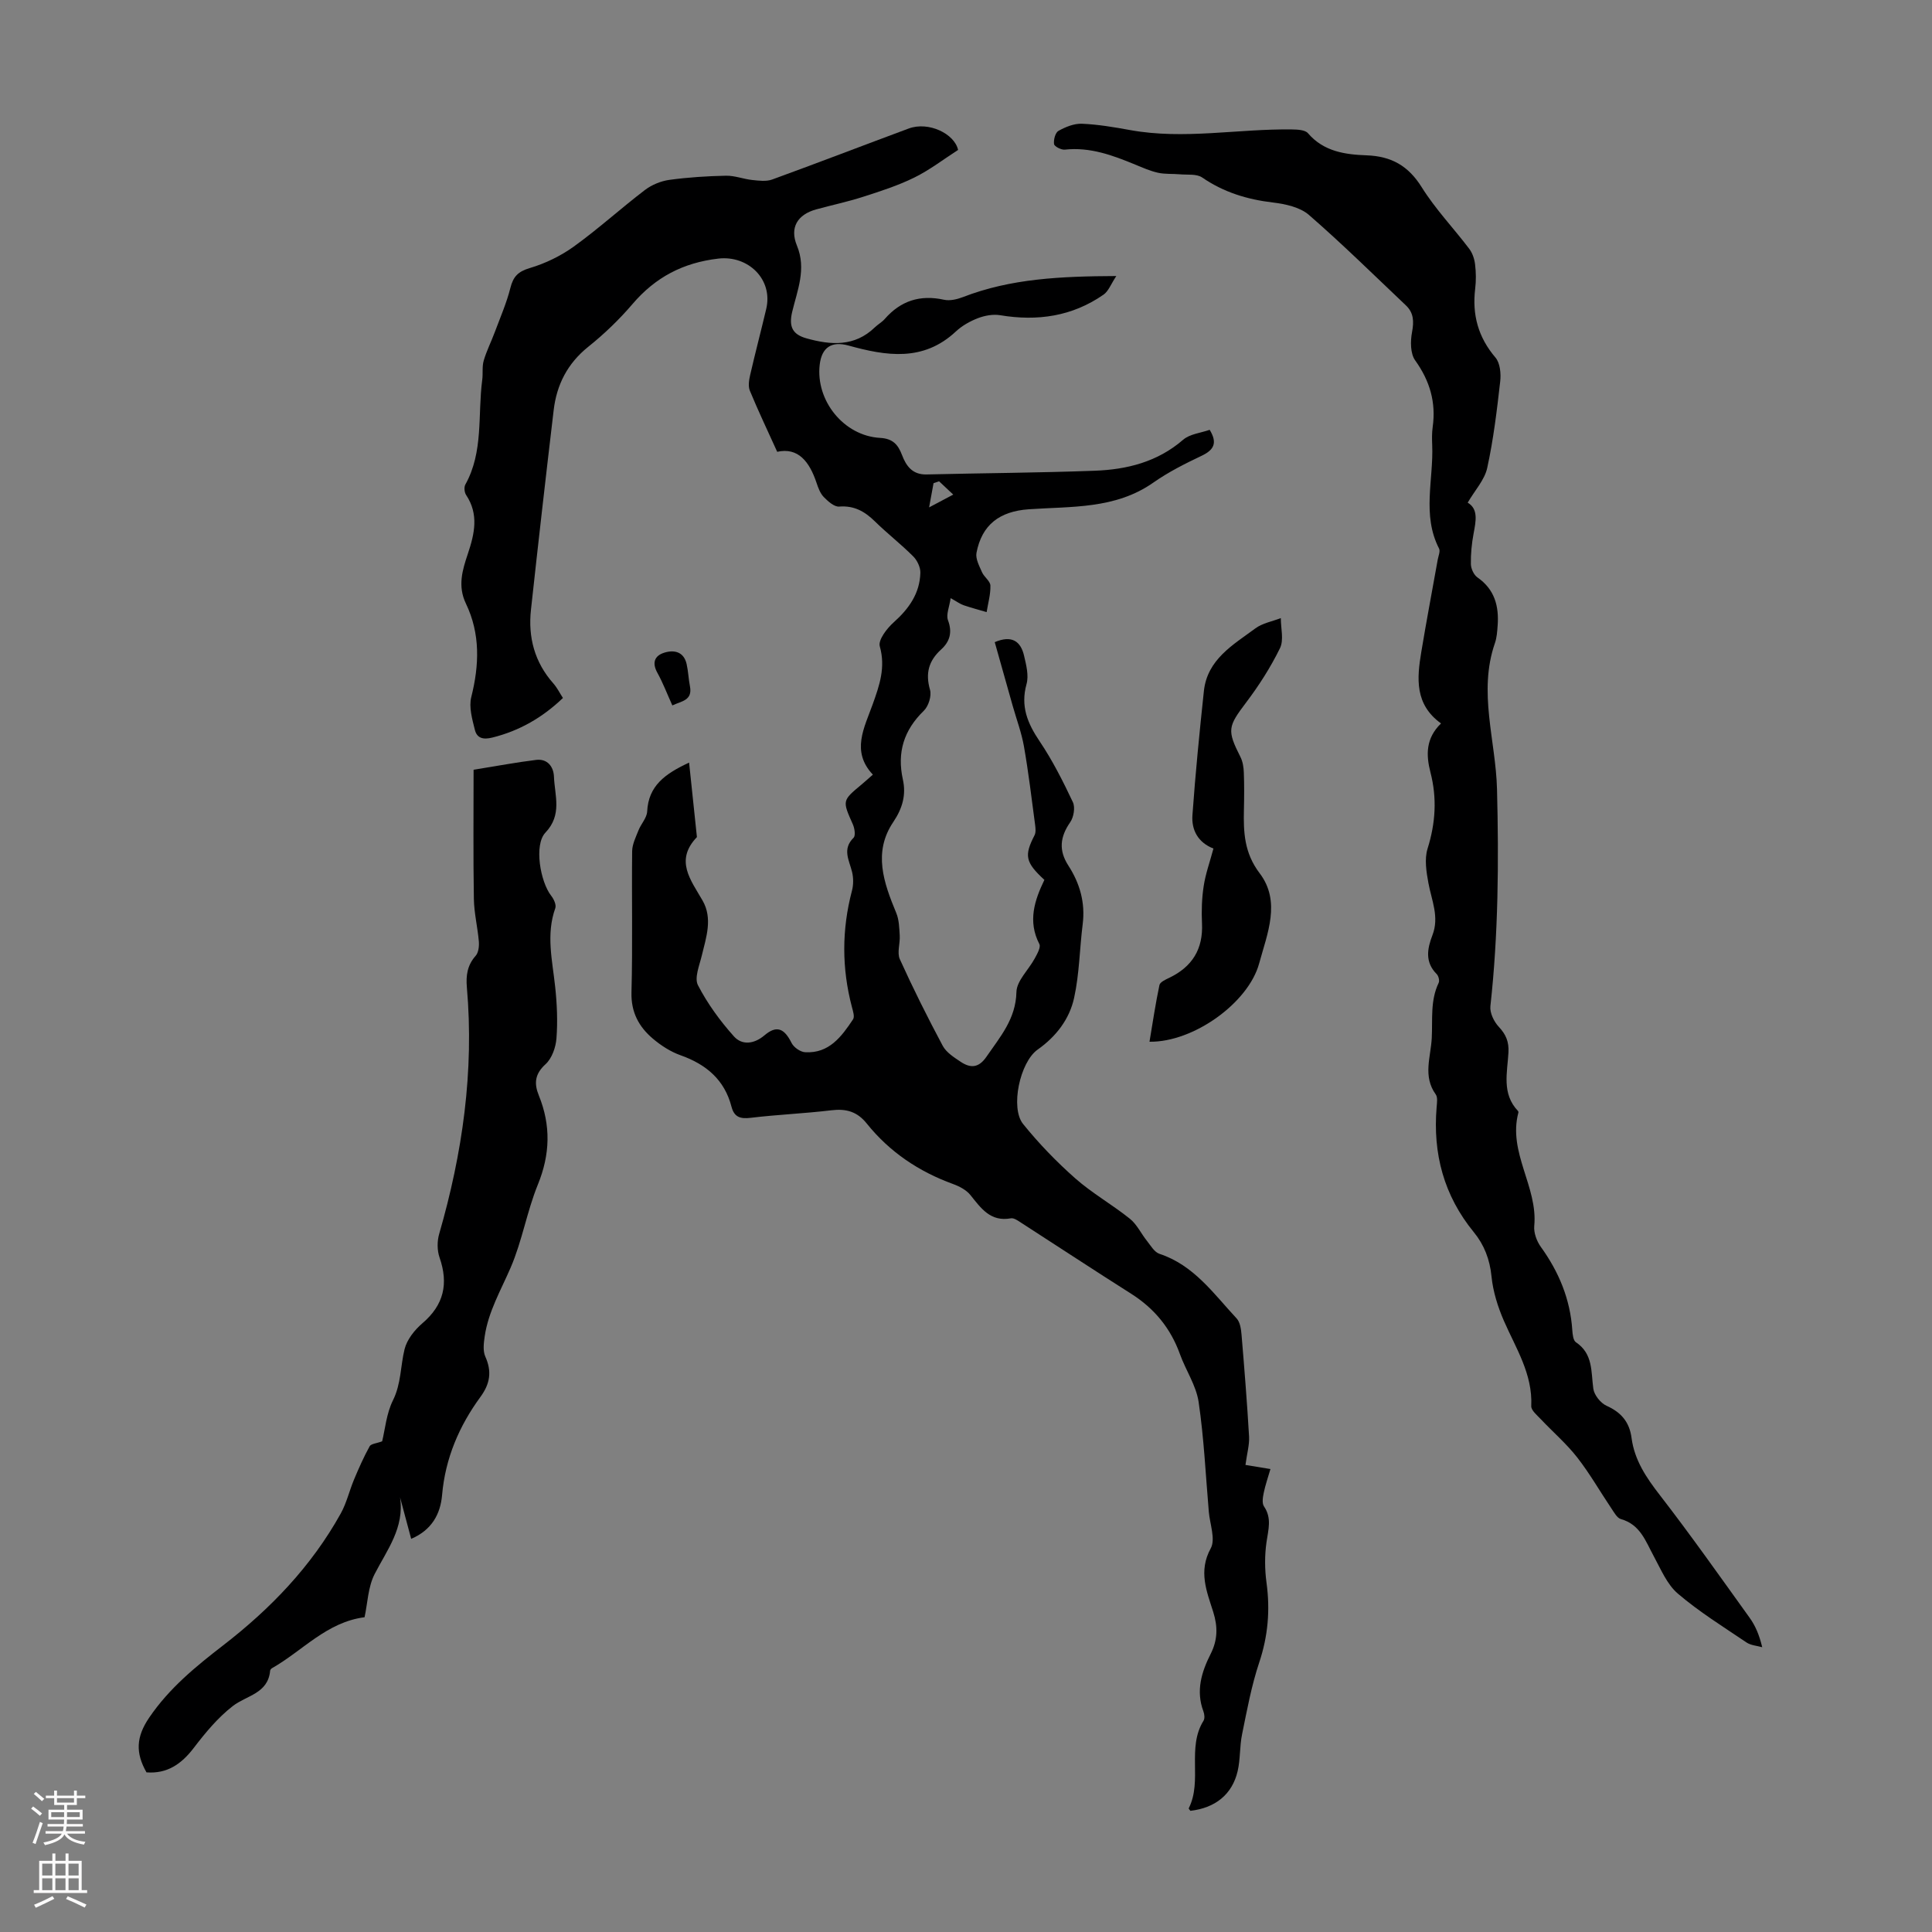 <svg enable-background="new 0 0 400 400" viewBox="0 0 400 400" xmlns="http://www.w3.org/2000/svg"><rect x="0" y="0" width="400" height="400" fill="#808080" stroke="none"/><g fill="#000001"><path d="m257.86 303.3c1.33.22 3.15.52 5.17.85-.5 1.74-1.06 3.31-1.39 4.94-.19.91-.39 2.15.06 2.8 1.65 2.43.89 4.79.52 7.36-.4 2.76-.38 5.67 0 8.45.77 5.65.31 11.04-1.51 16.49-1.61 4.82-2.53 9.87-3.55 14.87-.52 2.5-.34 5.16-.92 7.64-1.13 4.83-4.64 7.62-9.78 8.21-.12-.18-.39-.43-.34-.53 2.87-5.72-.45-12.5 3.06-18.13.29-.47.19-1.36-.03-1.94-1.59-4.25-.39-8.14 1.51-11.9 1.44-2.85 1.5-5.57.53-8.66-1.34-4.25-3.13-8.42-.52-13.18 1.03-1.89-.18-5.02-.4-7.59-.65-7.58-1-15.22-2.11-22.73-.51-3.41-2.67-6.56-3.87-9.9-1.93-5.36-5.29-9.44-10.09-12.49-7.64-4.84-15.19-9.81-22.79-14.71-.65-.42-1.49-1.03-2.12-.91-4.22.77-6.17-2.07-8.37-4.81-.85-1.06-2.28-1.81-3.6-2.29-7.09-2.58-13.15-6.64-17.87-12.53-1.98-2.47-4.26-3.11-7.31-2.74-5.55.67-11.16.89-16.71 1.56-2.15.26-3.41-.12-3.98-2.29-1.44-5.59-5.25-8.78-10.55-10.66-2.06-.73-4.03-2-5.71-3.42-2.9-2.45-4.56-5.46-4.45-9.61.26-9.74.03-19.49.14-29.23.02-1.44.76-2.9 1.31-4.3.53-1.34 1.73-2.58 1.8-3.91.26-5.33 3.72-7.82 8.68-10.12.56 5.33 1.09 10.37 1.62 15.42-4.63 4.84-1.29 8.85 1.17 13.14 2.13 3.71.75 7.61-.17 11.43-.49 2.02-1.56 4.59-.79 6.09 1.97 3.81 4.58 7.4 7.46 10.61 1.64 1.83 4.11 1.64 6.32-.23 2.52-2.14 4.1-1.44 5.61 1.59.45.9 1.8 1.85 2.79 1.91 4.96.3 7.55-3.23 9.93-6.8.37-.55 0-1.7-.22-2.52-2.13-8.05-2.12-16.07 0-24.12.32-1.21.32-2.63.03-3.85-.58-2.42-2.11-4.73.3-7.11.45-.44.22-1.95-.14-2.76-2.19-4.93-2.24-4.91 1.78-8.25.68-.57 1.33-1.16 2.36-2.06-4.55-4.81-1.78-9.7-.04-14.56 1.4-3.91 2.71-7.63 1.47-12.01-.37-1.32 1.49-3.73 2.91-4.99 3.14-2.81 5.38-5.98 5.49-10.24.03-1.14-.66-2.58-1.49-3.4-2.53-2.53-5.38-4.74-7.93-7.24-2.1-2.06-4.29-3.3-7.4-3.06-1.02.08-2.32-1.1-3.19-1.99-.74-.77-1.15-1.92-1.5-2.97-1.45-4.3-3.76-7.35-8.13-6.38-2.04-4.5-3.96-8.53-5.66-12.65-.38-.92-.18-2.2.06-3.24 1.05-4.58 2.25-9.12 3.33-13.69 1.45-6.13-3.75-11.14-9.92-10.42-7.29.85-13.02 3.85-17.76 9.4-2.75 3.22-5.86 6.21-9.17 8.86-4.3 3.45-6.54 7.85-7.16 13.13-1.63 13.76-3.2 27.53-4.7 41.31-.62 5.69.74 10.86 4.63 15.25.8.91 1.35 2.04 1.99 3.02-4.22 4.04-8.98 6.79-14.6 8.19-1.95.49-3.2.12-3.63-1.58-.55-2.21-1.27-4.71-.75-6.79 1.67-6.64 1.89-13.11-1.1-19.35-1.76-3.65-.73-6.98.4-10.34 1.38-4.13 2.3-8.15-.36-12.15-.36-.54-.47-1.62-.17-2.16 3.8-6.81 2.54-14.42 3.5-21.67.18-1.33-.06-2.75.31-4.01.6-2.04 1.58-3.96 2.32-5.96 1.12-3.01 2.42-5.98 3.2-9.08.59-2.35 1.59-3.39 4.01-4.11 3.21-.95 6.41-2.5 9.13-4.46 5.08-3.66 9.73-7.9 14.71-11.7 1.42-1.08 3.31-1.86 5.07-2.1 3.87-.53 7.8-.78 11.71-.86 1.82-.04 3.63.7 5.47.89 1.35.14 2.87.34 4.09-.1 9.45-3.44 18.84-7.06 28.27-10.56 4.12-1.53 9.5 1.08 10.23 4.43-3.1 2-5.92 4.18-9.06 5.72-3.37 1.66-7 2.83-10.59 3.98-3.19 1.03-6.48 1.72-9.72 2.61-3.88 1.07-5.54 3.76-3.99 7.51 2 4.84.07 9.27-.99 13.72-.75 3.16.16 4.69 2.99 5.48 5.04 1.4 9.94 1.76 14.12-2.28.64-.62 1.47-1.07 2.05-1.73 3.31-3.79 7.33-5.08 12.28-3.99 1.21.27 2.7-.09 3.91-.55 9.9-3.84 20.25-4.31 31.76-4.36-1.12 1.68-1.62 3.14-2.64 3.85-6.49 4.51-13.7 5.55-21.42 4.26-1.46-.24-3.17.07-4.58.61-1.64.63-3.3 1.56-4.58 2.76-6.76 6.32-14.43 5.07-22.23 2.91-3.48-.96-5.54.36-5.96 3.97-.86 7.44 4.99 14.73 12.5 15.15 2.65.15 3.72 1.39 4.54 3.54.87 2.3 2.17 4.1 5.09 4.03 11.61-.28 23.22-.34 34.83-.77 6.67-.25 12.97-1.82 18.28-6.41 1.4-1.21 3.66-1.41 5.5-2.06 1.67 2.74.87 4.17-1.68 5.38-3.43 1.63-6.87 3.36-9.96 5.53-7.88 5.54-16.97 4.92-25.83 5.54-6.05.43-9.7 3.21-10.81 9.02-.23 1.23.59 2.74 1.15 4.02.43.99 1.7 1.82 1.73 2.75.06 1.82-.49 3.67-.78 5.5-1.59-.47-3.19-.89-4.75-1.42-.71-.24-1.33-.71-2.7-1.47-.26 1.82-.98 3.41-.55 4.57.94 2.51.38 4.42-1.41 6.05-2.58 2.34-3.3 4.93-2.31 8.36.36 1.25-.31 3.39-1.28 4.33-4.14 4.02-5.58 8.62-4.34 14.24.7 3.17-.07 5.95-1.98 8.79-4.24 6.28-1.98 12.59.61 18.84.59 1.42.62 3.1.72 4.67.1 1.64-.59 3.55.02 4.9 2.75 6.07 5.74 12.05 8.88 17.93.74 1.38 2.33 2.39 3.71 3.31 2.02 1.35 3.73 1.32 5.35-1.05 2.83-4.13 6.07-7.79 6.2-13.38.05-2.34 2.52-4.61 3.79-6.96.5-.93 1.3-2.32.96-2.98-2.45-4.73-.99-9.08 1.04-13.29-3.96-3.65-4.21-5.03-2.04-9.24.3-.58.21-1.44.12-2.15-.72-5.4-1.36-10.82-2.3-16.18-.5-2.88-1.55-5.66-2.35-8.49-1.24-4.39-2.48-8.78-3.71-13.16 3.51-1.5 5.37-.21 6.07 2.8.45 1.92 1.01 4.11.51 5.89-1.27 4.58.2 8.11 2.71 11.83 2.67 3.96 4.84 8.28 6.89 12.61.51 1.09.17 3.11-.56 4.16-2.1 3.03-2.42 5.81-.37 8.98 2.36 3.65 3.52 7.66 2.96 12.11-.64 5.08-.68 10.27-1.77 15.24-.96 4.42-3.71 8.02-7.56 10.74-3.67 2.59-5.7 12.07-3.01 15.4 3.25 4.03 6.9 7.81 10.78 11.24 3.51 3.1 7.67 5.44 11.33 8.38 1.46 1.17 2.32 3.07 3.53 4.58.78.98 1.55 2.34 2.59 2.68 7.14 2.35 11.23 8.28 15.99 13.39.72.78.91 2.22 1.01 3.39.59 7.03 1.15 14.06 1.56 21.1.08 1.68-.43 3.43-.75 5.83zm-63.43-203.65c-.38.13-.77.26-1.15.39-.24 1.29-.47 2.58-.92 5.01 2.26-1.2 3.63-1.92 5-2.65-.97-.91-1.95-1.83-2.93-2.75z"/><path d="m298.35 149.78c-5.49-3.96-4.99-9.36-4.09-14.78 1.06-6.4 2.27-12.76 3.41-19.15.14-.76.56-1.72.27-2.28-3.58-6.96-1.11-14.3-1.42-21.45-.05-1.23-.07-2.48.1-3.69.72-5.13-.58-9.57-3.62-13.81-1.02-1.42-1.01-3.98-.65-5.87.41-2.2.35-3.99-1.27-5.52-6.65-6.3-13.18-12.74-20.09-18.74-1.85-1.6-4.85-2.25-7.42-2.56-5.33-.63-10.2-2.11-14.67-5.18-1.15-.79-3.05-.52-4.61-.66-1.51-.14-3.06 0-4.52-.32-1.62-.36-3.18-1.05-4.73-1.69-4.67-1.93-9.35-3.67-14.58-3.1-.74.08-2.15-.65-2.23-1.15-.13-.88.26-2.37.92-2.74 1.46-.81 3.24-1.54 4.86-1.47 3.34.14 6.67.71 9.97 1.31 11.17 2.03 22.31-.29 33.47-.13 1.14.02 2.74.07 3.35.78 3.26 3.81 7.71 4.42 12.16 4.58 5.1.19 8.61 2.15 11.39 6.6 2.82 4.53 6.59 8.46 9.83 12.74.68.89 1.09 2.13 1.22 3.25.2 1.65.22 3.37.02 5.03-.65 5.38.62 10.05 4.2 14.25.96 1.13 1.17 3.33.98 4.95-.68 6-1.4 12.02-2.69 17.91-.54 2.47-2.55 4.62-4.04 7.18 2.24 1.32 1.7 3.81 1.22 6.4-.39 2.08-.6 4.22-.56 6.33.02.94.61 2.23 1.36 2.75 3.57 2.48 4.48 5.96 4.18 9.98-.09 1.22-.17 2.5-.57 3.64-3.5 10.12.18 20.15.44 30.21.38 15.02.28 29.99-1.37 44.94-.15 1.36.73 3.19 1.72 4.25 1.5 1.6 2.14 3.11 2.02 5.33-.23 4.14-1.44 8.53 1.97 12.11.07.07.11.22.09.32-2.22 8.28 4.06 15.38 3.28 23.5-.13 1.4.51 3.14 1.36 4.32 3.75 5.2 6.1 10.85 6.52 17.29.06.85.19 2.09.75 2.46 3.58 2.4 3.11 6.09 3.6 9.62.18 1.31 1.51 2.98 2.74 3.53 3.04 1.37 4.74 3.36 5.18 6.68.6 4.56 3.03 8.18 5.84 11.8 6.43 8.31 12.49 16.91 18.63 25.45 1.16 1.62 1.96 3.49 2.58 6.06-1.1-.31-2.36-.38-3.26-.99-4.82-3.25-9.81-6.35-14.21-10.11-2.24-1.91-3.51-5.03-4.98-7.73-1.69-3.11-2.8-6.58-6.81-7.7-.79-.22-1.4-1.37-1.95-2.18-2.38-3.53-4.49-7.25-7.1-10.59-2.22-2.84-5.01-5.24-7.5-7.88-.79-.84-2.05-1.86-2.01-2.75.31-6.64-3.18-11.95-5.67-17.66-1.26-2.9-2.25-6.06-2.56-9.19-.35-3.53-1.53-6.55-3.67-9.16-6.2-7.58-8.5-16.25-7.69-25.89.07-.88.25-2.02-.19-2.63-2.7-3.77-1.03-7.7-.82-11.65.2-3.87-.34-7.76 1.43-11.44.22-.45-.02-1.43-.41-1.82-2.48-2.48-1.95-5.27-.88-8.05 1.46-3.77-.17-7.2-.83-10.78-.43-2.33-.85-4.97-.18-7.13 1.66-5.29 1.98-10.47.6-15.8-.93-3.6-.99-7.06 2.19-10.13z"/><path d="m98.05 159.37c4.82-.78 8.87-1.54 12.95-2.04 2.35-.29 3.61 1.42 3.69 3.46.15 3.92 1.76 7.89-1.77 11.6-2.39 2.51-1.07 10.17 1.2 13.07.54.68 1.09 1.88.85 2.56-1.95 5.45-.61 10.83-.03 16.27.38 3.54.54 7.14.27 10.68-.14 1.87-.94 4.16-2.26 5.36-2.24 2.04-2.4 4-1.39 6.48 2.51 6.18 2.35 12.18-.2 18.44-2.27 5.57-3.25 11.67-5.63 17.18-2.02 4.69-4.63 9.12-5.38 14.26-.2 1.37-.4 3 .13 4.18 1.39 3.09.98 5.62-1 8.33-4.42 6.04-7.29 12.72-7.95 20.32-.34 3.94-2.13 7.26-6.4 9.08-.78-2.93-1.54-5.76-2.3-8.58.93 6.28-2.68 10.84-5.27 15.88-1.37 2.67-1.45 6.01-2.08 8.93-7.85 1.01-12.85 6.97-19.15 10.54-.18.1-.38.34-.4.52-.43 4.76-4.86 5.11-7.72 7.32-3.09 2.39-5.69 5.53-8.08 8.66-2.57 3.37-5.52 5.4-9.8 5.08-2.28-4.01-2.19-7.3.57-11.35 4.15-6.1 9.66-10.59 15.28-14.93 9.87-7.62 18.3-16.4 24.37-27.32 1.21-2.18 1.78-4.71 2.75-7.03.98-2.34 2.01-4.67 3.23-6.88.29-.53 1.44-.6 2.59-1.03.61-2.48.88-5.76 2.24-8.49 1.71-3.45 1.54-7.08 2.4-10.58.49-1.99 2.07-3.98 3.68-5.36 4.47-3.81 5.45-8.21 3.56-13.64-.51-1.47-.51-3.37-.07-4.88 4.83-16.7 7.25-33.65 5.73-51.05-.21-2.45.09-4.57 1.81-6.51.6-.67.75-1.99.67-2.97-.25-2.96-.99-5.9-1.03-8.86-.15-8.84-.06-17.67-.06-26.7z"/><path d="m251.23 175.68c-3.19-1.24-4.57-3.84-4.35-6.9.61-8.58 1.46-17.14 2.37-25.69.7-6.58 6.05-9.58 10.66-12.99 1.47-1.09 3.5-1.44 5.27-2.13-.01 2.09.66 4.52-.17 6.22-1.93 3.95-4.35 7.73-7.01 11.25-3.77 4.99-4 5.72-1.18 11.28.48.95.66 2.12.7 3.2.1 2.57.08 5.15.02 7.72-.11 4.68.07 8.96 3.26 13.16 4.45 5.86 1.58 12.48-.11 18.68-2.21 8.12-13.56 16.33-22.7 16.2.67-3.97 1.24-7.87 2.06-11.73.13-.63 1.27-1.14 2.04-1.51 4.74-2.28 7.03-5.94 6.77-11.28-.12-2.56-.04-5.17.35-7.7.38-2.53 1.27-4.97 2.02-7.78z"/><path d="m139.2 146.05c-1.07-2.36-1.93-4.65-3.1-6.76-1.15-2.08-.58-3.53 1.43-4.16 2.06-.64 4.05-.2 4.63 2.36.34 1.51.39 3.09.69 4.61.56 2.94-1.75 3.05-3.65 3.95z"/></g><path d="m6.44 374.46.42-.45c.65.47 1.27.95 1.85 1.44l-.45.49c-.65-.56-1.25-1.06-1.82-1.48m.93 7.33-.63-.26c.55-1.36 1.05-2.8 1.52-4.33.19.1.38.19.59.27-.46 1.29-.95 2.73-1.48 4.32m-.38-10.38.44-.42c.43.34 1.01.82 1.74 1.44l-.49.49c-.53-.51-1.09-1.01-1.69-1.51m2.5.35h1.72v-1.04h.59v1.04h3.52v-1.04h.59v1.04h1.75v.53h-1.75v1.42h-2.03v.97h3.22v2.03h-3.24c0 .35-.01.66-.03.93h3.32v.53h-3.37c-.03.27-.08.58-.15.94h3.96v.53h-3.71c.67.92 1.93 1.48 3.79 1.68-.13.24-.23.44-.29.59-2.13-.38-3.48-1.08-4.04-2.12-.43.97-1.77 1.72-4.03 2.23-.09-.19-.2-.37-.33-.55 2.1-.42 3.37-1.03 3.81-1.83h-3.36v-.53h3.58c.08-.29.13-.61.16-.94h-3.33v-.53h3.39c.02-.27.04-.58.04-.93h-3.23v-2.03h3.25v-.97h-2.07v-1.42h-1.73zm1.12 3.44v1h2.65c.01-.3.02-.44.01-.4v-.25-.35zm1.19-2h3.52v-.91h-3.52zm4.71 2h-2.63v.59c0 .15-.01.28-.01.4h2.64z" fill="#fbfafa"/><path d="m13.56 383.74h.63v1.52h2.72v6.07h1.13v.6h-11.06v-.6h1.13v-6.07h2.73v-1.52h.63v1.52h2.1v-1.52zm-2.69 8.83.38.56c-1.24.63-2.53 1.25-3.85 1.85-.1-.21-.21-.42-.34-.63 1.36-.55 2.63-1.15 3.81-1.78m-2.13-4.27h2.1v-2.45h-2.1zm0 3.04h2.1v-2.46h-2.1zm2.72-3.04h2.1v-2.45h-2.1zm0 3.04h2.1v-2.46h-2.1zm6.07 3.6c-1.41-.71-2.7-1.3-3.86-1.78l.35-.56c1.45.62 2.75 1.19 3.88 1.72zm-1.25-9.09h-2.1v2.45h2.1zm-2.09 5.49h2.1v-2.46h-2.1z" fill="#fbfafa"/></svg>